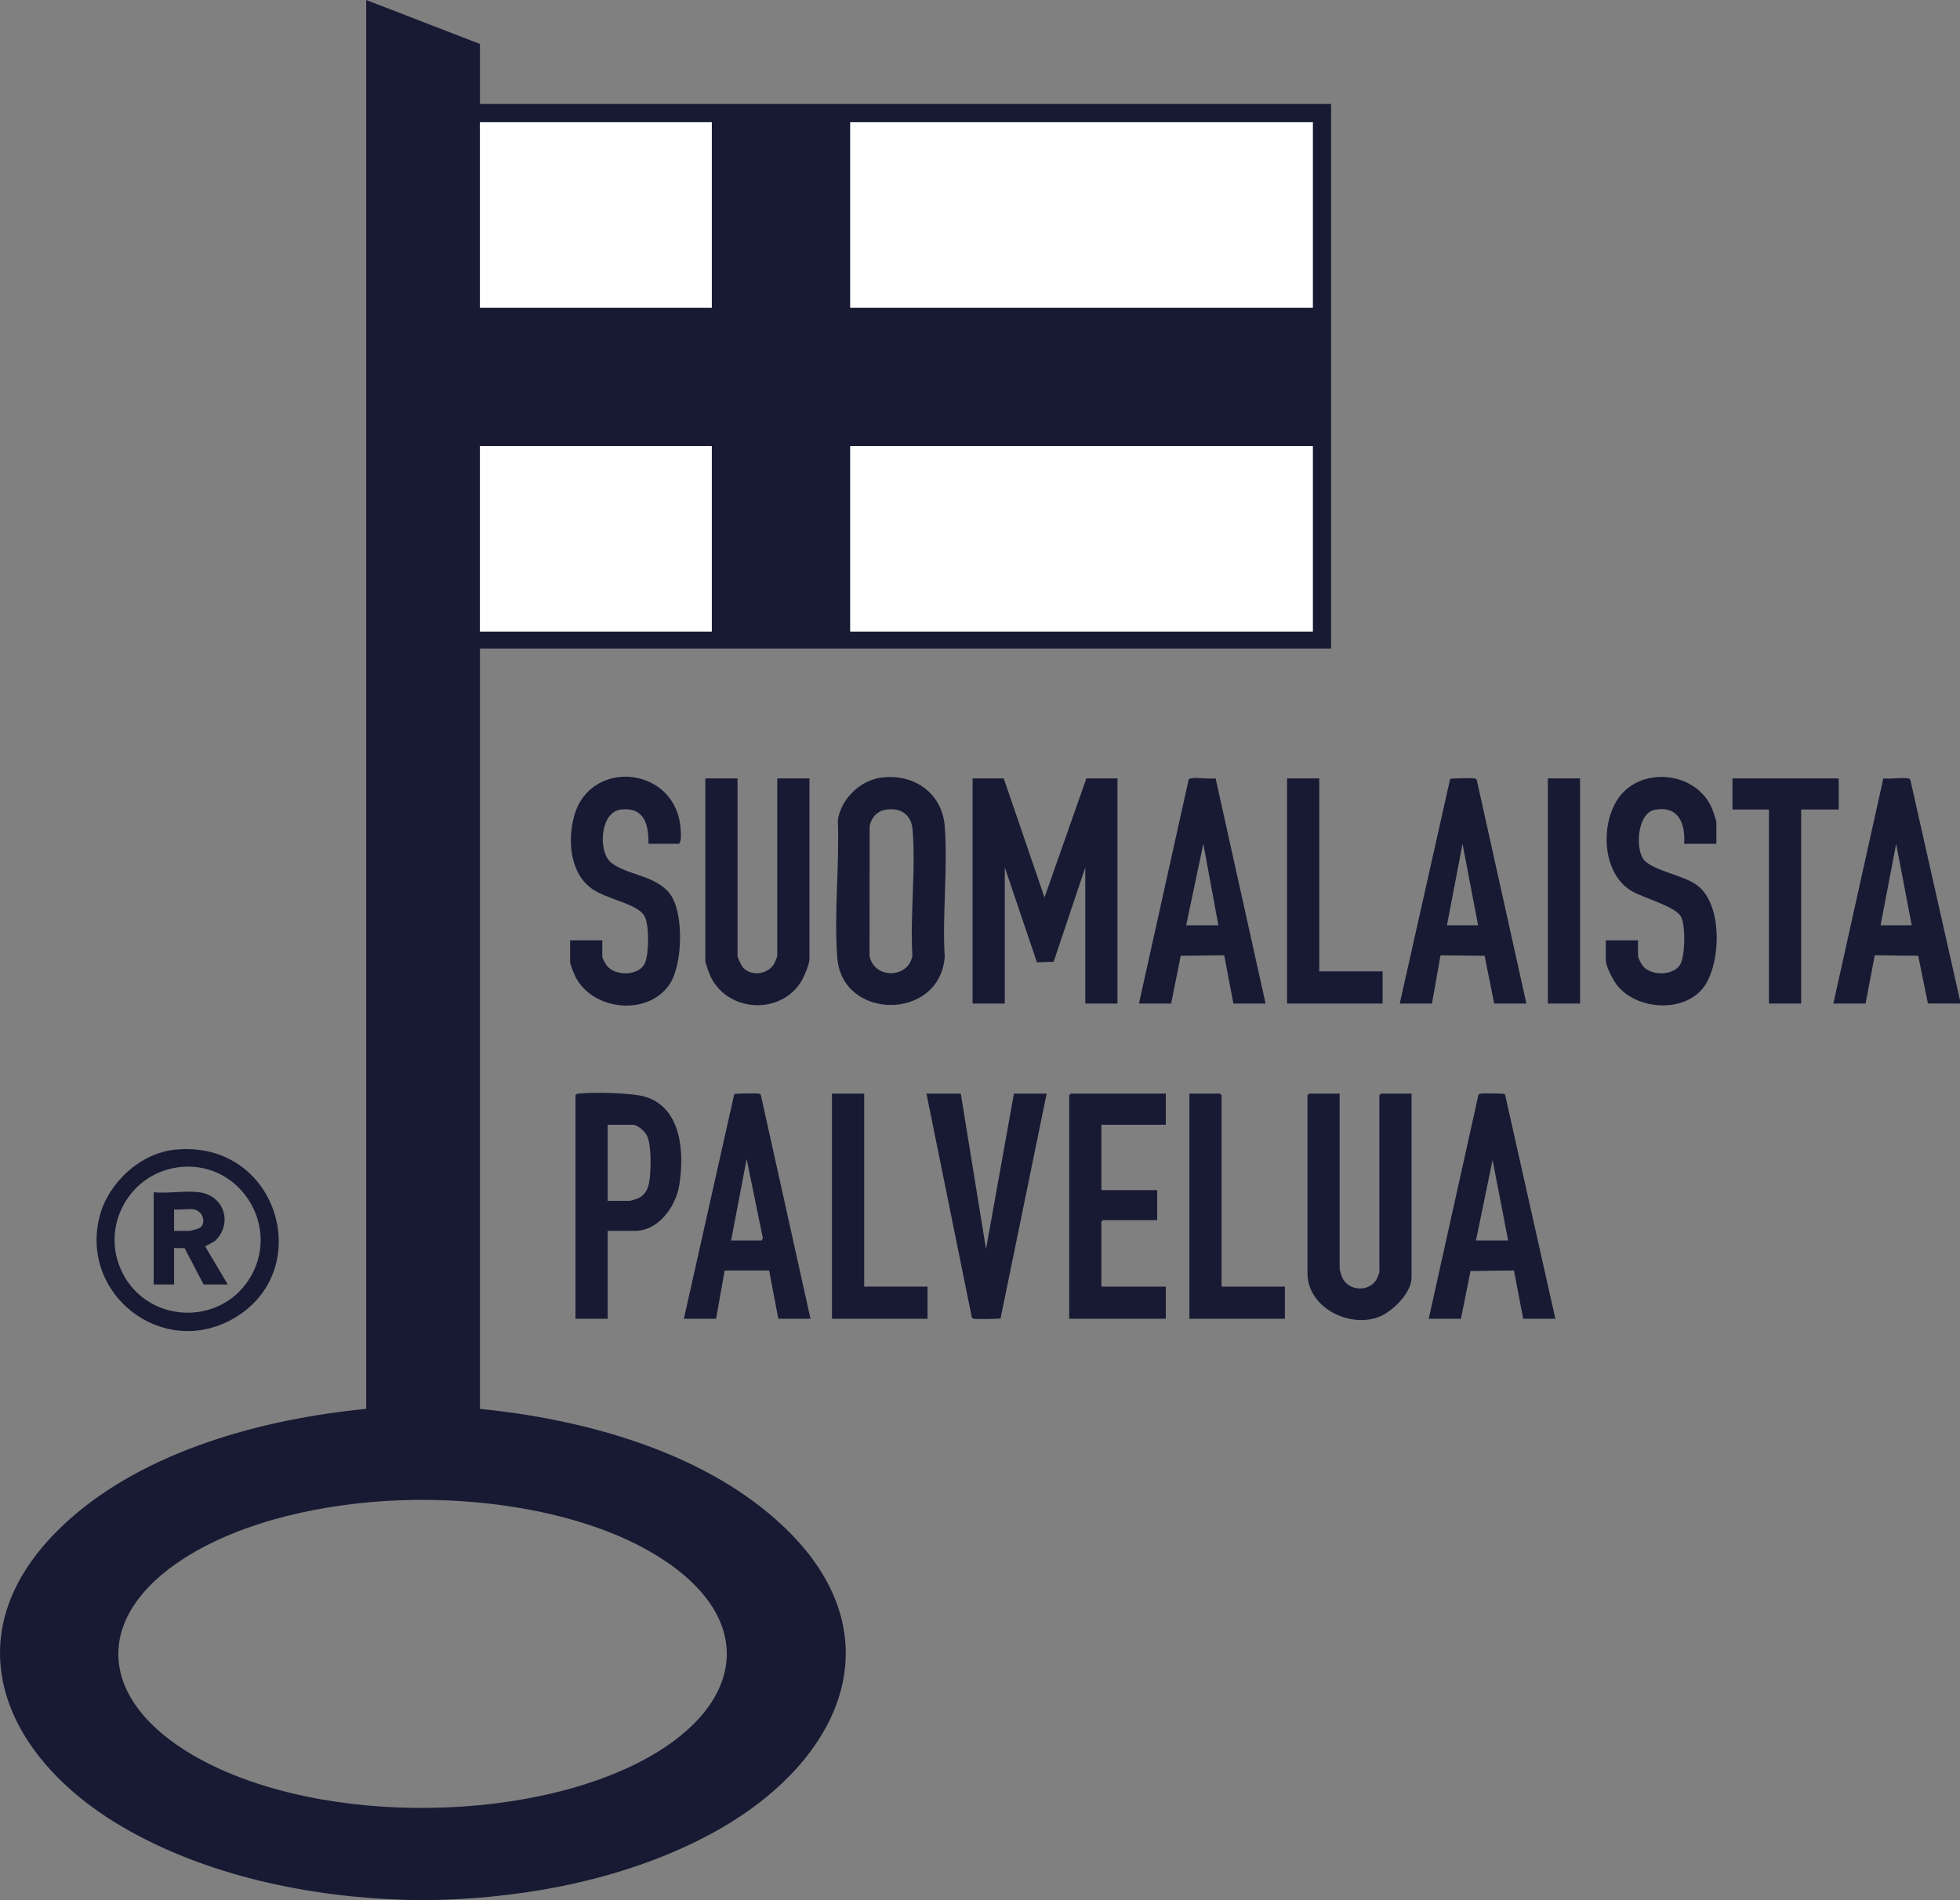 <svg width="659" height="639" viewBox="0 0 659 639" fill="none" xmlns="http://www.w3.org/2000/svg">
<rect x="0" y="0" width="659" height="639" fill="#808080" stroke="none"/>
<g clip-path="url(#clip0_8731_4241)">
<path d="M136.839 638.931C104.453 638.063 69.514 630.906 41.331 614.475C-0.311 590.201 -17.302 547.694 22.802 511.464C49.084 487.721 88.519 477.186 123.127 473.789V0L161.376 14.782V34.973H447.537V218.144H161.376V473.789C194.82 477.178 232.012 487.016 258.259 508.773C303.63 546.386 285.101 591.807 239.203 616.637C211.67 631.531 178.422 638.125 147.301 638.931C143.858 639.018 140.278 639.022 136.835 638.931H136.839ZM239.319 41.105H161.373V103.483H239.319V41.105ZM441.401 41.105H285.872V103.483H441.401V41.105ZM239.319 149.997H161.373V212.375H239.319V149.997ZM441.401 149.997H285.872V212.375H441.401V149.997ZM134.236 504.544C110.196 505.496 82.23 511.018 61.808 524.121C32.192 543.12 32.584 569.861 62.168 588.603C102.344 614.054 176.677 614.043 217.911 591.04C250.621 572.793 254.438 544.065 221.249 523.402C197.18 508.42 162.249 503.44 134.24 504.548L134.236 504.544Z" fill="#181A34"/>
<path d="M659.001 336.412V337.495L648.212 337.459L644.951 321.427L630.341 321.249L627.244 337.495H616.418L633.227 261.755C635.696 262.119 639.182 261.338 641.501 261.774C641.923 261.854 642.232 261.893 642.333 262.384L659.001 336.412ZM642.762 311.172L637.531 283.766L632.3 311.172H642.766H642.762Z" fill="#181A34"/>
<path d="M337.474 261.773L351.193 301.796L365.261 261.773H375.727V337.495H364.901V291.704L354.261 323.44L348.645 323.629L337.837 291.704V337.495H327.008V261.773H337.474Z" fill="#181A34"/>
<path d="M296.249 261.508C307.122 260.037 316.763 266.609 317.639 277.808C318.747 291.958 316.77 307.525 317.639 321.823C315.93 343.402 283.191 343.195 281.526 322.183C280.349 307.347 282.301 290.817 281.701 275.818C282.726 268.745 289.157 262.464 296.245 261.508H296.249ZM297.685 272.316C294.849 272.795 292.879 275.08 292.399 277.852L292.359 321.46C293.861 329.259 305.337 329.216 306.769 321.42C305.937 307.692 307.987 292.441 306.813 278.891C306.373 273.794 302.643 271.477 297.685 272.319V272.316Z" fill="#181A34"/>
<path d="M247.982 261.773V321.449C247.982 322.132 249.36 324.889 249.912 325.47C252.766 328.467 258.277 327.646 260.327 324.05C260.553 323.658 261.334 321.725 261.334 321.449V261.773H272.16V322.531C272.16 324.224 270.393 328.391 269.466 329.935C262.661 341.262 245.205 340.568 239.127 328.856C238.679 327.995 237.156 323.966 237.156 323.251V261.773H247.982Z" fill="#181A34"/>
<path d="M450.423 367.781V426.734C450.423 426.959 451.074 429.153 451.238 429.527C453.364 434.377 460.656 434.639 462.994 429.92C463.158 429.585 463.776 428.002 463.776 427.816V368.323L464.317 367.781H474.601V429.618C474.601 434.966 467.774 441.595 462.885 443.15C452.746 446.38 439.598 439.296 439.598 428.176V368.323L440.139 367.781H450.423Z" fill="#181A34"/>
<path d="M218.028 283.77C218.13 277.271 216.625 271.382 208.824 272.232C201.702 273.006 201.022 286.44 205.428 290.047C210.659 294.33 220.064 294.203 225.066 300.35C230.068 306.497 229.672 324.591 224.964 331.265C217.61 341.691 199.612 339.856 193.661 328.845C193.196 327.984 191.684 324.341 191.684 323.611V316.218H202.509V321.805C202.509 322.234 203.72 324.406 204.123 324.882C207.042 328.337 214.88 328.257 216.85 323.876C218.21 320.85 218.301 311.205 216.785 308.262C216.374 307.463 215.814 306.874 215.109 306.333C211.328 303.434 203.96 302.086 199.507 299.206C191.585 294.083 190.717 282.564 193.116 274.198C198.707 254.719 227.57 257.832 228.85 278.898C228.937 280.333 229.185 282.695 228.312 283.763H218.028V283.77Z" fill="#181A34"/>
<path d="M577.084 283.77H566.258C566.713 277.024 564.368 270.859 556.418 272.316C550.402 273.42 549.671 285.899 552.91 289.357C556.229 292.899 566.088 294.367 570.566 297.676C579.116 303.994 578.658 322.851 573.413 331.123C567.331 340.714 550.852 340.023 543.876 331.555C542.451 329.822 539.914 325.038 539.914 322.895V316.225H550.74V321.453C550.74 322.241 552.081 324.635 552.71 325.252C555.669 328.166 562.62 328.104 564.888 324.413C566.648 321.547 566.789 311.027 565.121 308.168C563.103 304.713 552.452 301.985 548.468 299.569C538.871 293.756 538.133 278.132 543.597 269.242C550.678 257.727 569.254 259.005 575.238 271.019C575.746 272.036 577.088 275.8 577.088 276.744V283.774L577.084 283.77Z" fill="#181A34"/>
<path d="M513.212 337.495H502.386L499.162 321.423L484.345 321.271L481.455 337.495H470.629L487.576 261.941C487.929 261.708 494.905 261.617 495.716 261.77C496.141 261.85 496.428 261.904 496.544 262.384L513.212 337.495ZM496.97 311.172L491.739 283.766L486.508 311.172H496.973H496.97Z" fill="#181A34"/>
<path d="M522.954 443.503H512.128L509.031 427.257L494.421 427.435L491.197 443.506H480.371L497.039 368.395C497.14 367.905 497.449 367.865 497.871 367.785C498.685 367.632 505.65 367.72 506.007 367.952L522.954 443.506V443.503ZM496.25 417.18H507.075L501.841 390.134L496.25 417.18Z" fill="#181A34"/>
<path d="M272.517 443.503H261.691L258.597 427.264L243.649 427.282L240.759 443.506H229.934L246.874 367.945C247.208 367.712 254.21 367.629 255.017 367.781C255.442 367.861 255.733 367.916 255.845 368.395L272.513 443.506L272.517 443.503ZM245.812 417.18H256.096L256.496 416.439L251.043 389.774L245.812 417.18Z" fill="#181A34"/>
<path d="M382.941 337.495L399.609 262.384C399.711 261.894 400.02 261.854 400.441 261.774C402.761 261.334 406.247 262.119 408.715 261.755L425.524 337.495H414.699L411.601 321.249L396.991 321.427L393.767 337.499H382.941V337.495ZM409.646 311.172L404.589 283.77L398.82 311.172H409.646Z" fill="#181A34"/>
<path d="M204.318 413.936V443.503H193.492V368.323C193.808 367.807 194.212 367.825 194.735 367.763C199.399 367.215 212.788 367.513 217.107 368.886C229.292 372.758 230.088 387.794 228.398 398.515C227.274 405.642 221.469 413.936 213.519 413.936H204.318ZM204.318 403.84H211.716C212.21 403.84 214.391 403.07 214.973 402.769C216.983 401.722 217.946 399.601 218.299 397.439C218.895 393.781 219.106 385.048 217.492 381.844C216.794 380.452 214.318 378.24 212.799 378.24H204.318V403.84Z" fill="#181A34"/>
<path d="M391.965 367.781V378.24H370.314V400.233H389.075V410.332H370.852L370.314 410.869V432.684H391.965V443.503H359.488V368.323L360.026 367.781H391.965Z" fill="#181A34"/>
<path d="M323.042 367.781L331.526 420.068L340.905 367.781H351.912L336.419 443.346C336.059 443.604 328.411 443.666 327.553 443.506C327.131 443.426 326.822 443.386 326.72 442.896L311.496 367.785H323.045L323.042 367.781Z" fill="#181A34"/>
<path d="M618.219 261.773V272.232H605.591V337.495H594.765V272.232H582.496V261.773H618.219Z" fill="#181A34"/>
<path d="M290.56 367.781V432.684H311.852V443.503H279.734V367.781H290.56Z" fill="#181A34"/>
<path d="M443.568 261.773V326.676H464.859V337.495H432.742V261.773H443.568Z" fill="#181A34"/>
<path d="M410.728 432.684H432.016V443.503H399.902V367.781H410.186L410.728 368.323V432.684Z" fill="#181A34"/>
<path d="M58.813 386.639C93.497 383.101 106.645 427.577 78.254 443.564C54.52 456.929 26.692 435.304 33.523 408.966C36.424 397.784 47.126 387.831 58.809 386.639H58.813ZM61.343 392.411C43.145 393.792 32.65 413.758 42 429.553C51.139 444.992 73.718 445.533 83.576 430.494C94.736 413.474 81.468 390.886 61.343 392.411Z" fill="#181A34"/>
<path d="M531.255 261.773H520.43V337.495H531.255V261.773Z" fill="#181A34"/>
<path d="M441.4 149.997H285.871V212.375H441.4V149.997Z" fill="white"/>
<path d="M441.4 41.105H285.871V103.483H441.4V41.105Z" fill="white"/>
<path d="M239.321 149.997H161.375V212.375H239.321V149.997Z" fill="white"/>
<path d="M239.321 41.105H161.375V103.483H239.321V41.105Z" fill="white"/>
<path d="M67.009 400.956C75.57 402.115 78.322 411.647 72.251 417.369L68.99 419.163L76.573 431.965H68.452L62.08 419.766L58.528 419.708V431.969H51.672V400.959C56.449 401.424 62.378 400.335 67.009 400.959V400.956ZM65.206 406.725C63.254 406.405 60.575 406.961 58.532 406.725V413.936H63.763C64.199 413.936 66.9 413.184 67.292 412.871C69.47 411.131 68.107 407.2 65.206 406.725Z" fill="#181A34"/>
</g>
<defs>
<clipPath id="clip0_8731_4241">
<rect width="659" height="639" fill="white"/>
</clipPath>
</defs>
</svg>
